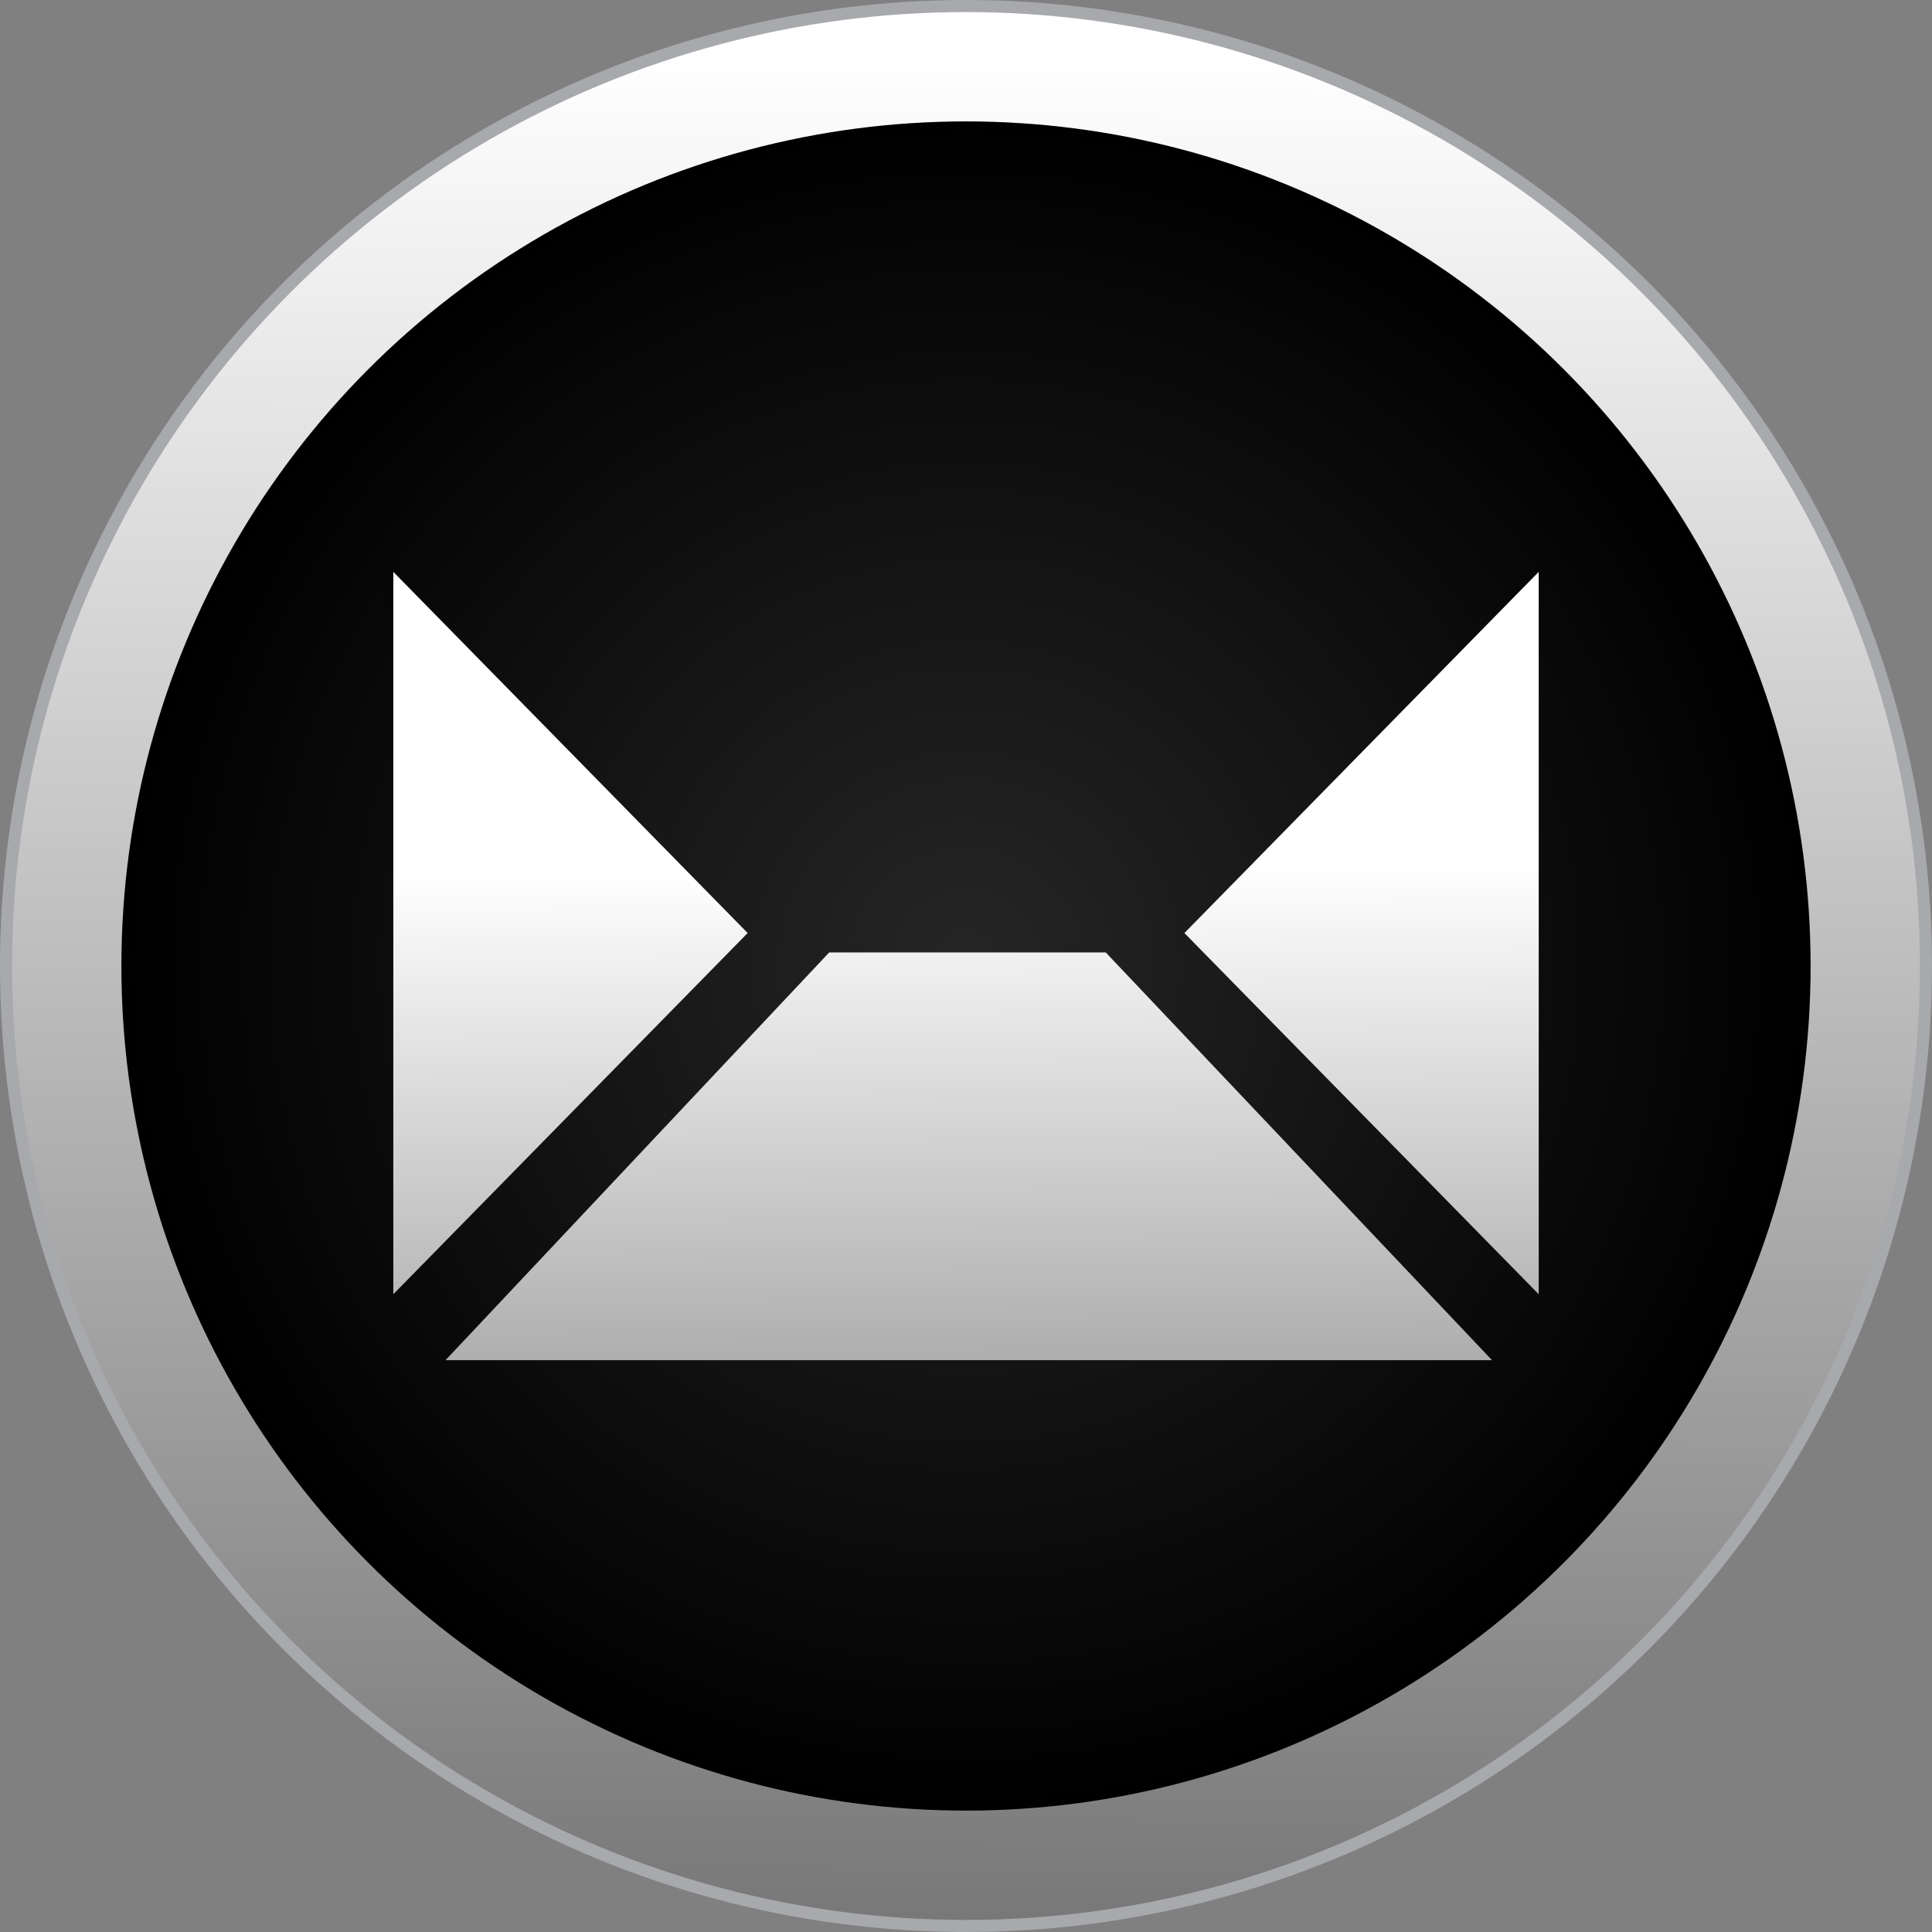 <?xml version="1.0" encoding="UTF-8" standalone="no"?>
<svg
   xmlns:dc="http://purl.org/dc/elements/1.1/"
   xmlns:cc="http://creativecommons.org/ns#"
   xmlns:rdf="http://www.w3.org/1999/02/22-rdf-syntax-ns#"
   xmlns:svg="http://www.w3.org/2000/svg"
   xmlns="http://www.w3.org/2000/svg"
   xmlns:sodipodi="http://sodipodi.sourceforge.net/DTD/sodipodi-0.dtd"
   xmlns:inkscape="http://www.inkscape.org/namespaces/inkscape"
   version="1.1"
   id="Layer_1"
   x="0px"
   y="0px"
   width="72.032"
   height="72.032"
   viewBox="0 0 72.032 72.032"
   enable-background="new 0 0 283 94"
   xml:space="preserve"
   sodipodi:docname="Sendy.svg"
   inkscape:version="1.0.2-2 (e86c870879, 2021-01-15)"><rect x="0" y="0" width="72.032" height="72.032" fill="#808080" stroke="none"/><defs
   id="defs58" /><sodipodi:namedview
   pagecolor="#ffffff"
   bordercolor="#666666"
   borderopacity="1"
   objecttolerance="10"
   gridtolerance="10"
   guidetolerance="10"
   inkscape:pageopacity="0"
   inkscape:pageshadow="2"
   inkscape:window-width="3840"
   inkscape:window-height="2050"
   id="namedview56"
   showgrid="false"
   inkscape:zoom="5.6925795"
   inkscape:cx="98.724001"
   inkscape:cy="38.475"
   inkscape:window-x="5588"
   inkscape:window-y="-12"
   inkscape:window-maximized="1"
   inkscape:current-layer="g53" />
<g
   id="g41"
   transform="translate(-42.776,-8.525)">
	<g
   id="g16">
		<linearGradient
   id="SVGID_1_"
   gradientUnits="userSpaceOnUse"
   x1="78.923"
   y1="10.578"
   x2="78.414"
   y2="141.917">
			<stop
   offset="0"
   style="stop-color:#FFFFFF"
   id="stop2" />
			<stop
   offset="1"
   style="stop-color:#000000"
   id="stop4" />
		</linearGradient>
		<circle
   fill="url(#SVGID_1_)"
   stroke="#a7a9ac"
   stroke-width="0.45"
   stroke-miterlimit="10"
   cx="78.792"
   cy="44.541"
   r="35.791"
   id="circle7"
   style="fill:url(#SVGID_1_)" />
		<radialGradient
   id="SVGID_2_"
   cx="78.792"
   cy="44.541"
   r="31.49"
   gradientUnits="userSpaceOnUse">
			<stop
   offset="0"
   style="stop-color:#262626"
   id="stop9" />
			<stop
   offset="1"
   style="stop-color:#000000"
   id="stop11" />
		</radialGradient>
		<circle
   fill="url(#SVGID_2_)"
   cx="78.792"
   cy="44.541"
   r="31.49"
   id="circle14"
   style="fill:url(#SVGID_2_)" />
	</g>
	<g
   id="g39">
		<linearGradient
   id="SVGID_3_"
   gradientUnits="userSpaceOnUse"
   x1="63.963"
   y1="41.035"
   x2="64.424"
   y2="91.418">
			<stop
   offset="0"
   style="stop-color:#FFFFFF"
   id="stop18" />
			<stop
   offset="1"
   style="stop-color:#231F20"
   id="stop20" />
		</linearGradient>
		<polygon
   fill="url(#SVGID_3_)"
   points="70.651,43.312 57.44,29.846 57.44,56.779 "
   id="polygon23"
   style="fill:url(#SVGID_3_)" />
		<linearGradient
   id="SVGID_4_"
   gradientUnits="userSpaceOnUse"
   x1="93.578"
   y1="40.763"
   x2="94.039"
   y2="91.146">
			<stop
   offset="0"
   style="stop-color:#FFFFFF"
   id="stop25" />
			<stop
   offset="1"
   style="stop-color:#231F20"
   id="stop27" />
		</linearGradient>
		<polygon
   fill="url(#SVGID_4_)"
   points="100.145,29.846 86.935,43.312 100.145,56.779 "
   id="polygon30"
   style="fill:url(#SVGID_4_)" />
		<linearGradient
   id="SVGID_5_"
   gradientUnits="userSpaceOnUse"
   x1="78.728"
   y1="40.899"
   x2="79.188"
   y2="91.283">
			<stop
   offset="0"
   style="stop-color:#FFFFFF"
   id="stop32" />
			<stop
   offset="1"
   style="stop-color:#231F20"
   id="stop34" />
		</linearGradient>
		<polygon
   fill="url(#SVGID_5_)"
   points="98.404,59.237 84.003,44.036 73.691,44.036 59.387,59.237 "
   id="polygon37"
   style="fill:url(#SVGID_5_)" />
	</g>
</g>
<g
   id="g53"
   transform="translate(-42.776,-8.525)">
	
	
	
	
	
</g>
</svg>
